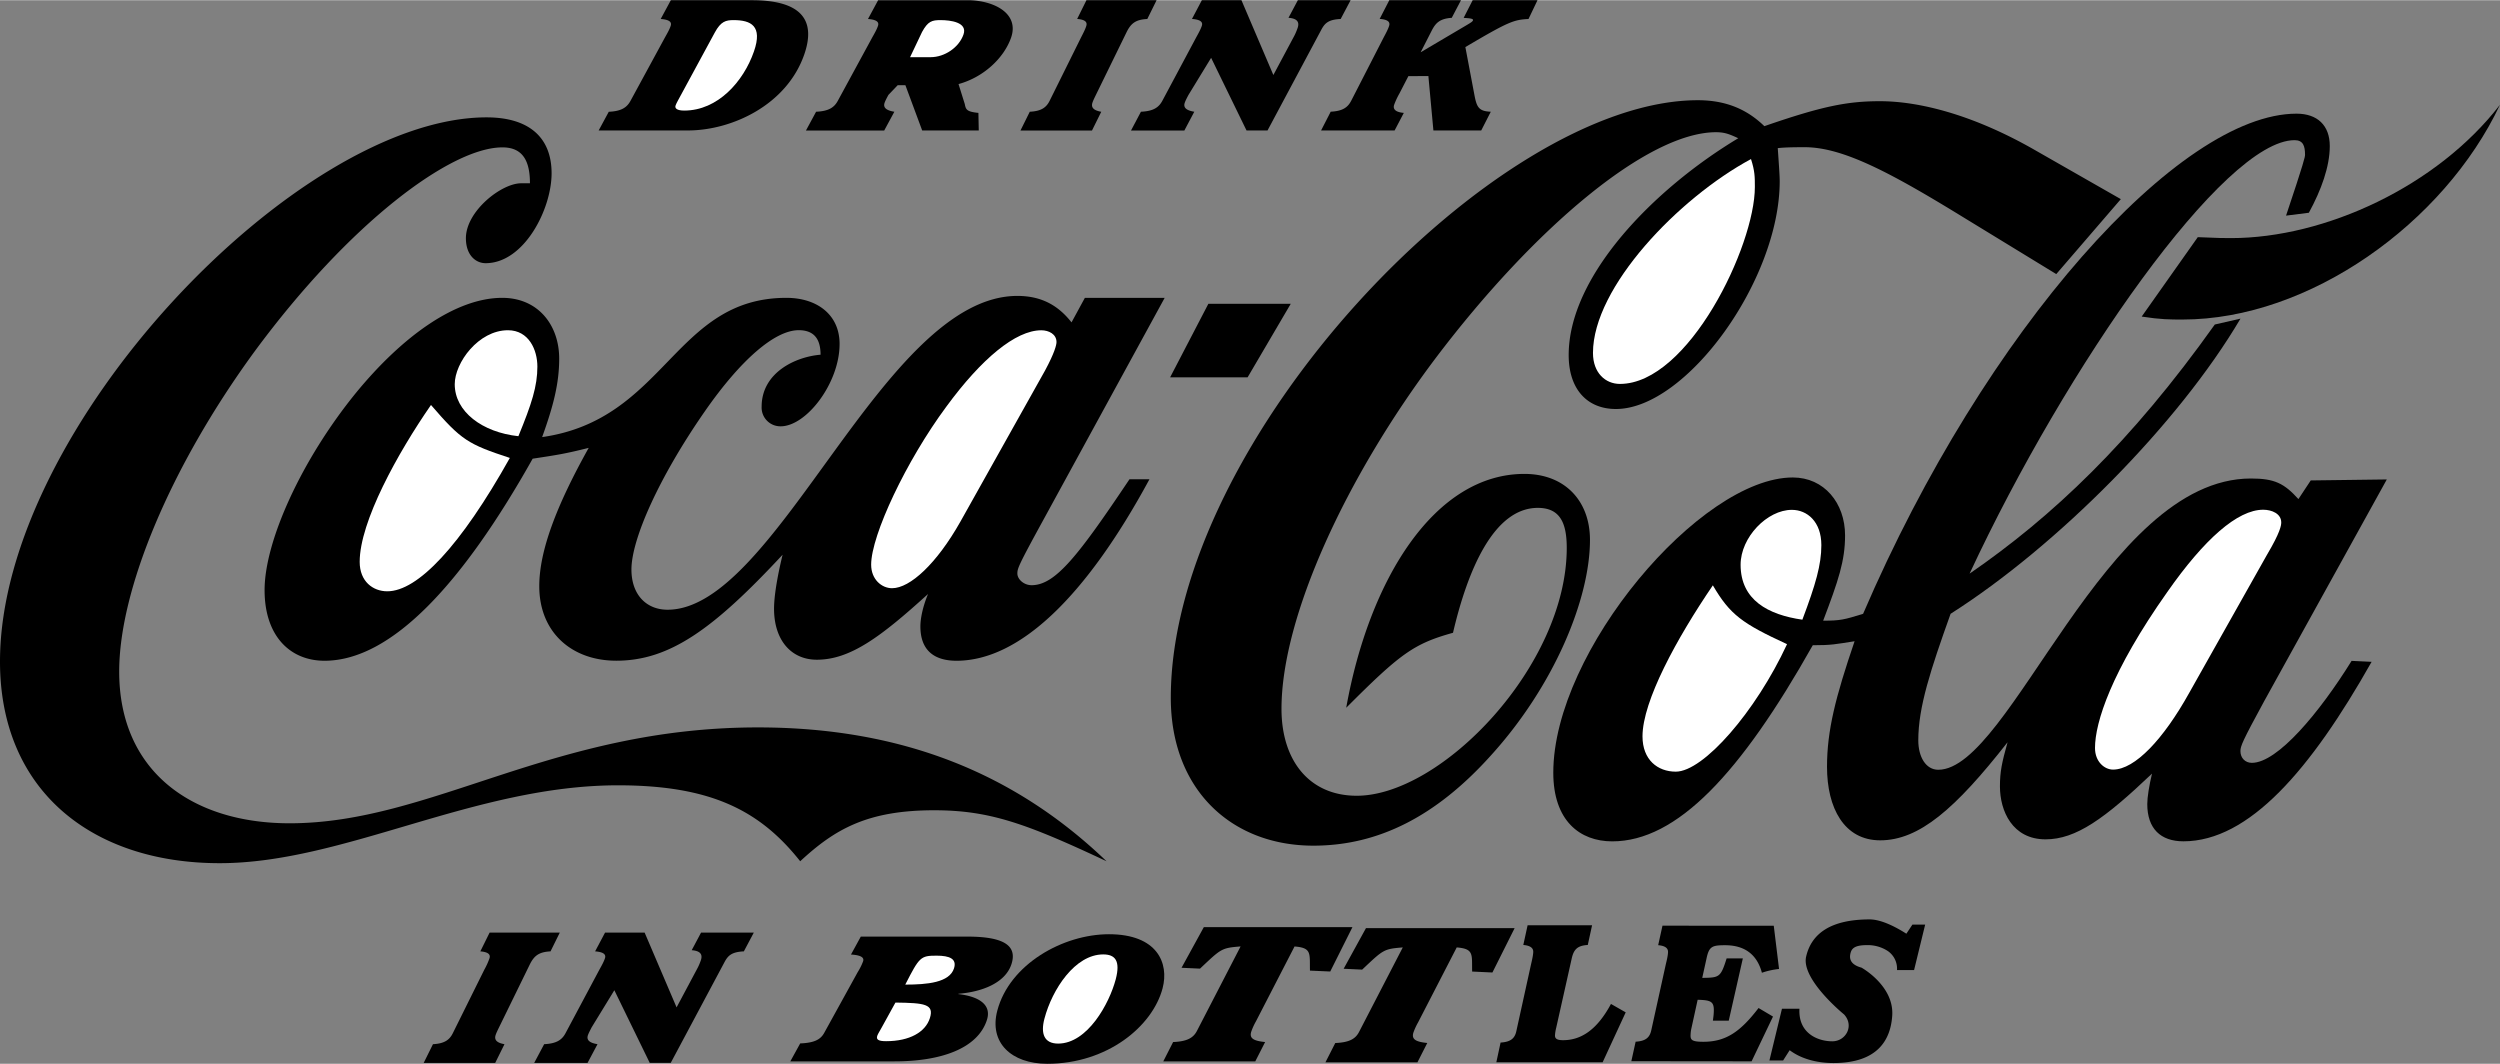 <?xml version="1.0" encoding="UTF-8"?> <svg xmlns="http://www.w3.org/2000/svg" width="2500" height="1064" viewBox="0 0 58.204 24.761"><rect x="0" y="0" width="58.204" height="24.761" fill="#808080" stroke="none"/><path d="M13.938 3.032h2.076c1.025 0 2.301-.592 2.71-1.768C19.013.432 18.62 0 17.505 0h-1.887l-.236.437c.258.018.252.106.231.165-.027.08-.08.173-.131.263l-.801 1.474c-.086.16-.215.245-.508.258l-.235.435zM21.47 3.032h1.317l-.008-.409c-.27-.027-.293-.076-.317-.205l-.146-.466c.572-.155 1.055-.597 1.224-1.082.196-.565-.402-.87-1.015-.87h-2.081l-.236.437c.258.018.252.106.231.165-.027.08-.08.173-.131.263l-.801 1.474c-.085.159-.214.244-.507.257l-.236.437h1.822l.236-.437c-.193-.031-.265-.098-.227-.209.021-.058.06-.129.089-.183l.216-.226h.179l.391 1.054zM18.4 24.705h2.426c1.083 0 1.94-.299 2.152-.968.113-.358-.2-.546-.666-.598l.003-.008c.541-.043 1.093-.248 1.235-.695.143-.452-.229-.636-1.032-.636h-2.477l-.229.418c.298.017.3.103.282.158a1.36 1.36 0 0 1-.125.251l-.779 1.413c-.083.153-.224.234-.56.247l-.23.418z"></path><path d="M22.211 22.539c-.105.332-.625.379-1.135.379.329-.644.356-.674.729-.674.303 0 .476.073.406.295z" fill="#fff"></path><path d="M24.383 24.761c1.395 0 2.45-.87 2.684-1.758.154-.584-.122-1.258-1.249-1.258-1.07 0-2.314.699-2.599 1.778-.197.743.323 1.238 1.164 1.238z"></path><path d="M16.641.753c.142-.263.26-.29.439-.29.403 0 .681.134.473.73-.242.699-.841 1.376-1.622 1.376-.165 0-.228-.049-.202-.12.02-.059.077-.151.15-.29l.762-1.406zM21.188 1.326l.279-.587c.137-.25.23-.276.43-.276.229 0 .634.049.535.334-.105.303-.438.529-.767.529h-.477z" fill="#fff"></path><path d="M23.975 2.596c.268-.013.386-.098.464-.258L25.17.864c.046-.09.095-.183.12-.263.018-.059.023-.147-.212-.165L25.294 0h1.633l-.216.437c-.268.013-.381.098-.485.312l-.712 1.456c-.026.054-.062.125-.081.183-.035.111.03.178.206.209l-.216.437h-1.665l.217-.438zM28.197 1.341l-.527.863c-.028.054-.067.125-.087.183-.038.111.032.178.222.209l-.231.437h-1.242l.231-.437c.289-.013.415-.098.5-.258L27.85.864c.05-.09.101-.183.129-.263.02-.059.025-.147-.228-.165l.23-.436h.922l.743 1.741.476-.891c.037-.067.064-.134.089-.205.055-.16-.041-.223-.213-.236L30.216 0h1.228l-.231.437c-.288.013-.371.098-.455.258L29.51 3.032h-.489l-.824-1.691zM10.08 24.305c.268-.014.386-.099.464-.259l.731-1.474a1.71 1.71 0 0 0 .12-.263c.019-.058.023-.146-.212-.165l.216-.437h1.634l-.216.437c-.269.014-.382.099-.486.312l-.712 1.456c-.026.054-.062.125-.081.183-.035.111.03.179.207.21l-.216.436H9.864l.216-.436zM14.303 23.049l-.528.863c-.027.054-.066.125-.087.183-.038.111.032.179.223.21l-.232.436h-1.242l.232-.436c.288-.014.415-.099.499-.259l.786-1.474c.05-.089.102-.183.129-.263.02-.058.025-.146-.228-.165l.232-.437h.921l.744 1.741.475-.891c.037-.066.065-.134.09-.204.055-.161-.042-.223-.213-.236l.218-.41h1.228l-.232.437c-.288.014-.371.099-.455.259l-1.247 2.337h-.489l-.824-1.691zM34.286 0h1.509l-.209.437c-.34.018-.454.053-1.47.654l.208 1.1c.056.303.103.393.384.405l-.223.437h-1.113l-.117-1.268-.466.003-.207.401a1.743 1.743 0 0 0-.123.263c-.02.058-.032.169.224.191l-.214.409h-1.712l.224-.437c.276-.013.398-.098.479-.258l.756-1.474c.048-.09.098-.183.124-.263.019-.059.024-.147-.219-.165L32.345 0h1.669l-.215.41c-.278.018-.373.121-.46.285l-.264.517 1.079-.637c.081-.049.128-.075.139-.106.013-.04-.064-.049-.217-.058l.21-.411z"></path><path d="M20.847 23.336c.679.009.906.034.802.362-.104.328-.474.537-1.019.537-.172 0-.235-.033-.207-.123.017-.051.069-.128.1-.188l.324-.588zM24.635 24.291c-.324 0-.412-.229-.319-.58.181-.687.714-1.496 1.368-1.496.277 0 .406.145.292.58-.15.566-.658 1.496-1.341 1.496z" fill="#fff"></path><path d="M27.508 22.526l.519-.946h3.46l-.517 1.033-.472-.021c-.009-.399.048-.53-.359-.562l-.899 1.744a1.447 1.447 0 0 0-.11.243c-.045.151.052.211.324.238l-.229.45h-2.142l.229-.45c.335-.014.475-.101.558-.266l1.013-1.96c-.45.037-.448.049-.945.517l-.43-.02zM31.282 22.549l.52-.946h3.461l-.517 1.033-.472-.022c-.009-.398.048-.529-.359-.562l-.899 1.744a1.48 1.48 0 0 0-.111.243c-.044.151.053.211.324.238l-.229.451h-2.142l.229-.45c.336-.014.476-.101.558-.266l1.014-1.96c-.45.037-.449.049-.946.517l-.431-.02zM44.524 21.521h.297l-.258 1.058h-.398a.497.497 0 0 0-.211-.441.849.849 0 0 0-.496-.139c-.306 0-.355.098-.378.199-.031.138.022.261.259.325 0 0 .762.422.715 1.118-.037.553-.327 1.103-1.369 1.103-.412 0-.769-.11-1.019-.299l-.152.239h-.319l.292-1.205h.407c-.032.575.431.759.764.759.319 0 .516-.364.275-.625 0 0-1.003-.815-.884-1.345.125-.547.585-.868 1.48-.868.266 0 .603.172.854.333l.141-.212zM34.936 24.267c.243-.014.333-.103.368-.271l.341-1.551c.022-.094.045-.192.051-.276.004-.062-.012-.155-.231-.174l.1-.459h1.501l-.1.459c-.244.015-.329.104-.377.328l-.359 1.603a1.039 1.039 0 0 0-.027.164c-.006.084.042.122.188.122.414 0 .788-.234 1.115-.844l.343.196-.537 1.162h-2.475l.099-.459zM37.98 24.701l.1-.454c.241-.014.329-.102.365-.269l.338-1.534c.022-.092.046-.189.051-.273.004-.06-.011-.152-.229-.171l.1-.454 2.591.002.123 1.006a1.799 1.799 0 0 0-.399.088c-.114-.427-.403-.64-.854-.641-.304 0-.376.027-.435.306l-.1.454c.402-.004.429-.014.568-.454l.377.001-.328 1.45-.369-.001c.007-.056.016-.115.019-.171.018-.273-.047-.306-.374-.315l-.146.667a.777.777 0 0 0-.018.139c-.008.125.019.172.296.172.535.001.87-.244 1.286-.786l.336.199-.498 1.042-2.8-.003zM12.338 4.262h-.207c-.458 0-1.284.65-1.284 1.278 0 .396.229.582.459.582.895 0 1.536-1.255 1.536-2.093 0-.836-.527-1.302-1.514-1.302C6.926 2.727 0 9.956 0 15.396c0 2.998 2.133 4.695 5.114 4.695 2.89 0 5.927-1.813 9.274-1.813 2.155 0 3.302.581 4.242 1.768.803-.744 1.56-1.187 3.119-1.187 1.284 0 2.132.303 4.013 1.187-2.109-2.022-4.724-3.116-8.118-3.116-4.792 0-7.601 2.232-10.902 2.232-2.271 0-3.967-1.208-3.967-3.533 0-1.906 1.192-4.766 3.142-7.438 2.224-3.021 4.586-4.765 5.778-4.765.482-.002.643.324.643.836zM31.342 16.472c.538-3.001 2.063-5.444 4.149-5.444.942 0 1.526.629 1.526 1.536 0 1.373-.831 3.396-2.312 5.025-1.278 1.419-2.624 2.094-4.127 2.094-1.907 0-3.32-1.303-3.32-3.444 0-6.001 7.537-13.911 12.271-13.911.717 0 1.188.256 1.548.604 1.345-.465 1.929-.581 2.692-.581.896 0 2.152.303 3.611 1.14l1.996 1.14-1.503 1.745-2.132-1.303c-1.704-1.047-2.826-1.651-3.724-1.651-.156 0-.448 0-.628.022.022.326.045.629.045.769 0 2.303-2.176 5.304-3.813 5.304-.674 0-1.1-.465-1.1-1.256 0-1.838 1.974-3.862 3.948-5.048-.202-.093-.314-.14-.516-.14-1.593 0-4.24 2.233-6.528 5.258-2.086 2.769-3.59 6.025-3.59 8.166 0 1.209.651 2.024 1.751 2.024 1.974 0 4.89-3.025 4.89-5.771 0-.581-.156-.931-.673-.931-1.032 0-1.638 1.466-1.975 2.908-.917.255-1.23.488-2.486 1.745z"></path><path d="M40.856 4.349c0-.232 0-.372-.09-.651-1.683.907-3.679 2.979-3.679 4.514 0 .465.291.721.628.721 1.594-.001 3.141-3.211 3.141-4.584z" fill="#fff"></path><path d="M12.401 10.674c-1.615 2.877-3.275 4.704-4.846 4.704-.797 0-1.395-.571-1.395-1.645 0-1.142.863-3.037 2.125-4.589 1.105-1.348 2.345-2.215 3.407-2.215.841 0 1.327.639 1.327 1.415 0 .571-.133 1.096-.397 1.827 2.876-.411 3.075-3.242 5.687-3.242.708 0 1.238.388 1.238 1.073 0 .913-.774 1.918-1.372 1.918a.437.437 0 0 1-.443-.457c0-.799.797-1.164 1.372-1.21 0-.343-.133-.571-.509-.571-.553 0-1.35.686-2.19 1.896-1.062 1.529-1.704 2.969-1.704 3.676 0 .594.354.936.841.936 2.545 0 5.023-7.306 8.144-7.306.597 0 .973.251 1.261.616l.31-.57h1.858l-2.832 5.183c-.575 1.05-.597 1.119-.597 1.233 0 .137.154.273.331.273.554 0 1.085-.685 2.279-2.466h.465c-1.482 2.74-3.031 4.225-4.492 4.225-.531 0-.841-.252-.841-.8 0-.16.045-.434.178-.754-1.106 1.005-1.814 1.53-2.589 1.53-.598 0-.996-.456-.996-1.187 0-.274.066-.709.199-1.257-1.615 1.736-2.633 2.467-3.872 2.467-1.04 0-1.793-.663-1.793-1.735 0-.822.398-1.872 1.151-3.22-.553.138-.707.161-1.305.252z"></path><path d="M22.361 12.137l1.97-3.517c.221-.411.266-.594.266-.662 0-.183-.178-.274-.354-.274-.598 0-1.394.663-2.213 1.781-.93 1.256-1.748 2.991-1.748 3.676 0 .342.244.548.487.548.419 0 1.039-.571 1.592-1.552zM11.87 10.656c-.974-.32-1.128-.411-1.836-1.233-.775 1.119-1.66 2.718-1.66 3.653 0 .457.31.685.642.685.708 0 1.704-1.05 2.854-3.105zM10.587 8.94c0 .639.642 1.12 1.482 1.21.31-.754.442-1.164.442-1.621 0-.389-.199-.846-.686-.846-.685.001-1.238.755-1.238 1.257z" fill="#fff"></path><path d="M42.204 15.017c-1.682 2.99-3.164 4.566-4.669 4.566-.752 0-1.372-.479-1.372-1.599 0-2.831 3.429-6.873 5.576-6.873.729 0 1.217.594 1.217 1.348 0 .594-.155 1.05-.51 1.986.399 0 .487-.022.93-.16C46.23 7.641 50.744 2.641 53.467 2.641c.486 0 .774.273.774.754 0 .479-.2 1.027-.487 1.553l-.531.067c.421-1.255.442-1.37.442-1.415 0-.205-.043-.342-.243-.342-1.638 0-5.311 5.251-7.567 10.092 1.925-1.325 3.761-3.061 5.709-5.8l.598-.137c-1.438 2.442-4.271 5.297-6.749 6.872-.465 1.302-.752 2.17-.752 2.945 0 .389.177.686.465.686 1.681 0 3.872-6.781 7.279-6.781.553 0 .774.114 1.106.479l.287-.434 1.771-.023-2.854 5.16c-.51.937-.554 1.05-.554 1.165 0 .159.11.273.266.273.597 0 1.571-1.164 2.322-2.374l.466.022c-1.417 2.512-2.855 4.179-4.382 4.179-.531 0-.841-.297-.841-.868 0-.16.045-.434.11-.708-1.105 1.051-1.77 1.53-2.478 1.53-.774 0-1.062-.663-1.062-1.233 0-.343.044-.548.177-1.027-1.216 1.552-2.058 2.283-2.965 2.283-.841 0-1.238-.754-1.238-1.712 0-.845.198-1.621.642-2.923-.444.069-.532.093-.974.093z"></path><path d="M50.965 16.132l1.814-3.221c.311-.524.332-.685.332-.753 0-.205-.221-.296-.42-.296-.598 0-1.372.685-2.234 1.917-1.306 1.85-1.682 3.037-1.682 3.63 0 .32.221.503.42.503.509 0 1.173-.708 1.77-1.78zM41.605 14.992c-1.04-.48-1.328-.685-1.727-1.37-.84 1.233-1.638 2.694-1.638 3.516 0 .548.354.822.775.822.643 0 1.86-1.393 2.59-2.968zM40.524 13.143c0 .822.642 1.165 1.438 1.279.31-.822.442-1.279.442-1.736 0-.548-.332-.821-.686-.821-.574-.001-1.194.638-1.194 1.278z" fill="#fff"></path><path d="M49.862 7.365c.442.069.664.069.951.069 2.943 0 6.085-2.238 7.391-5.001-1.46 1.896-4.071 3.105-6.263 3.105-.132 0-.31 0-.773-.022l-1.306 1.849zM27.242 8.78h1.804l1.005-1.713h-1.918z"></path></svg> 